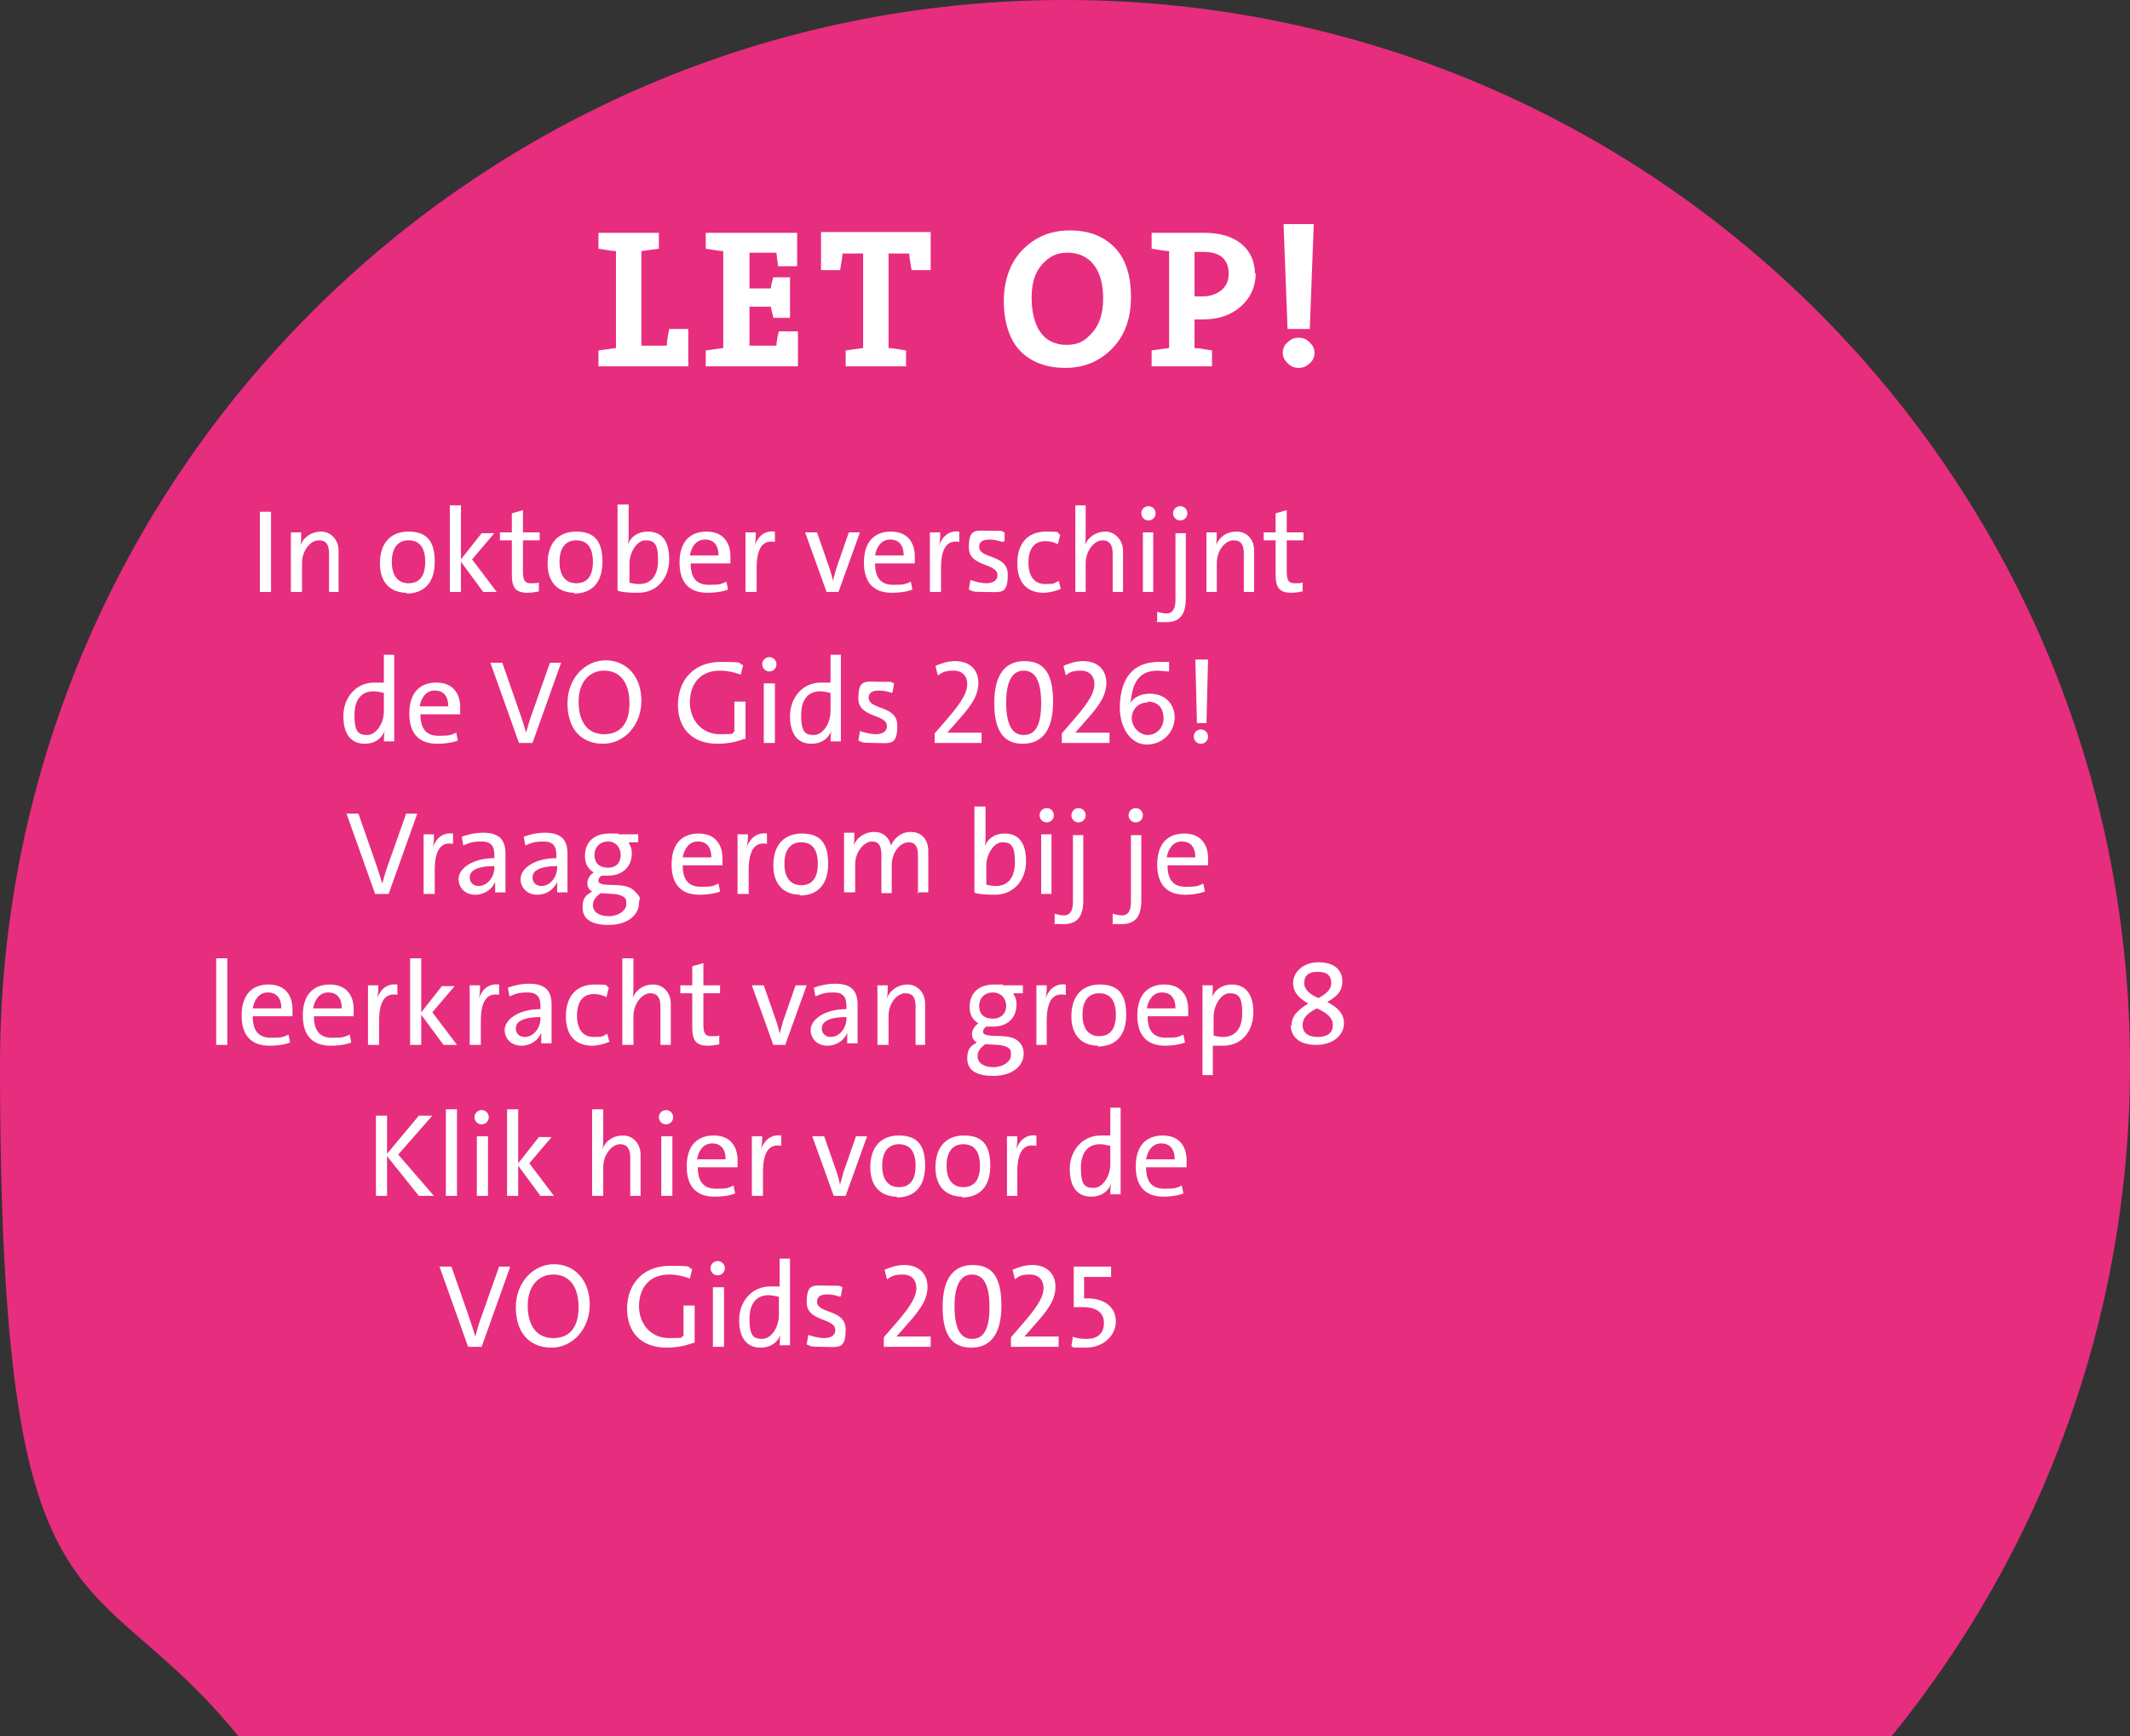 <?xml version="1.0" encoding="UTF-8"?>
<svg xmlns="http://www.w3.org/2000/svg" version="1.1" viewBox="0 0 268 218.5">
  <rect x="0" y="0" width="268" height="218.5" fill="#333333" stroke="none"/>
  <!-- Generator: Adobe Illustrator 29.6.1, SVG Export Plug-In . SVG Version: 2.1.1 Build 9)  -->
  <defs>
    <style>
      .st0 {
        fill: #fff;
      }

      .st1 {
        fill: #e72d7e;
      }
    </style>
  </defs>
  <g id="Laag_1_kopie_3">
    <path class="st1" d="M238,218.5c18.8-23.1,30-52.5,30-84.5C268,60,208,0,134,0S0,60,0,134s11.2,61.4,30,84.5h208Z"/>
  </g>
  <g id="tekst_contour">
    <g>
      <path class="st0" d="M86.6,46.1h-11.3v-2c.8-.1,1.5-.2,2.2-.3v-12.2c-.6,0-1.4-.2-2.2-.3v-2h7.6v2c-.8.1-1.5.2-2.2.3v11.9h3.2c0-.4.1-1.1.3-2.1h2.4v4.8Z"/>
      <path class="st0" d="M100.3,46.1h-11.5v-2c.8-.1,1.5-.2,2.2-.3v-12.2c-.6,0-1.4-.2-2.2-.3v-2h11.5v4.2h-2.4c-.1-.9-.2-1.4-.2-1.7h-3.4v4.5h2.7c0-.5.2-1,.3-1.4h2.1v5.1h-2.1c0-.2-.2-.7-.3-1.4h-2.7v4.9h3.4c0-.5.1-1,.3-1.8h2.4v4.4Z"/>
      <path class="st0" d="M117.1,29.2v4.8h-2.4c-.2-1.1-.3-1.8-.3-2.1h-2.6v11.9c.6,0,1.4.2,2.2.3v2h-7.6v-2c.8-.1,1.5-.2,2.2-.3v-11.9h-2.6c0,.3-.1,1-.3,2.1h-2.4v-4.8h13.8Z"/>
      <path class="st0" d="M142.3,37.4c0,2.7-.8,4.9-2.4,6.5s-3.5,2.4-5.9,2.4-4.4-.8-5.7-2.2-2-3.6-2-6.2.8-4.9,2.4-6.5c1.6-1.6,3.5-2.4,5.9-2.4s4.2.7,5.6,2.1c1.4,1.4,2.1,3.5,2.1,6.3ZM138.8,37.6c0-1.9-.4-3.3-1.2-4.3-.8-1-1.9-1.5-3.3-1.5s-2.3.5-3.2,1.5c-.9,1-1.3,2.4-1.3,4.2s.4,3.3,1.1,4.3c.7,1,1.8,1.6,3.3,1.6s2.3-.5,3.2-1.5c.9-1,1.4-2.4,1.4-4.3Z"/>
      <path class="st0" d="M158,34.3c0,1.7-.6,3.1-1.8,4.2s-2.8,1.7-4.8,1.7-.8,0-1.1,0v3.6c.6,0,1.4.2,2.2.3v2h-7.6v-2c.8-.1,1.5-.2,2.2-.3v-12.2c-.6,0-1.4-.2-2.2-.3v-2h1.9c.2,0,.9,0,2,0s2.1,0,2.7,0c2.1,0,3.6.5,4.7,1.4,1.1.9,1.7,2.2,1.7,3.8ZM154.6,34.5c0-1.9-1.1-2.8-3.2-2.8s-.9,0-1.1,0v5.6c.3,0,.6,0,1,0,1,0,1.8-.3,2.4-.8.6-.5.9-1.2.9-2.1Z"/>
      <path class="st0" d="M162,43.1c.4-.4.8-.6,1.4-.6s1,.2,1.4.6c.4.4.6.8.6,1.3s-.2,1-.6,1.3c-.4.4-.8.6-1.4.6s-1-.2-1.4-.6c-.4-.4-.6-.8-.6-1.3s.2-1,.6-1.3ZM165.3,28.2l-.5,13.2h-2.8l-.5-13.2h3.8Z"/>
    </g>
    <g>
      <path class="st0" d="M32.7,74.5v-10.1h1.4v10.1h-1.4Z"/>
      <path class="st0" d="M41.4,74.5v-4.8c0-1.1-.3-1.7-1.3-1.7s-2.1,1.2-2.1,2.9v3.6h-1.4v-7.5h1.3c0,.4,0,1.1-.1,1.6h0c.4-1,1.4-1.7,2.6-1.7s2.2,1,2.2,2.4v5.2h-1.4Z"/>
      <path class="st0" d="M51.2,74.6c-2,0-3.4-1.2-3.4-3.7s1.3-4,3.6-4,3.3,1.2,3.3,3.8-1.3,4-3.6,4ZM51.4,68c-1.3,0-2.1.9-2.1,2.7s.8,2.7,2.1,2.7,2.1-.8,2.1-2.7-.8-2.7-2.1-2.7Z"/>
      <path class="st0" d="M60.8,74.5l-2.8-3.8v3.8h-1.4v-10.9h1.4v6.8l2.6-3.3h1.6l-2.8,3.3,3.1,4.1h-1.7Z"/>
      <path class="st0" d="M67.9,74.4c-.4.1-1,.2-1.5.2-1.5,0-2-.6-2-2.3v-4.3h-1.5v-1h1.5v-2.4l1.4-.4v2.8h2.1v1h-2.1v3.9c0,1.1.2,1.5,1,1.5s.7,0,1-.1v1.1Z"/>
      <path class="st0" d="M72.3,74.6c-2,0-3.4-1.2-3.4-3.7s1.3-4,3.6-4,3.3,1.2,3.3,3.8-1.3,4-3.6,4ZM72.5,68c-1.3,0-2.1.9-2.1,2.7s.8,2.7,2.1,2.7,2.1-.8,2.1-2.7-.8-2.7-2.1-2.7Z"/>
      <path class="st0" d="M79.1,67.1c0,.4,0,1-.1,1.4h0c.4-1,1.3-1.6,2.5-1.6,1.8,0,2.7,1.2,2.7,3.5s-1.5,4.2-3.9,4.2-2.6-.3-2.6-.3v-10.8h1.4v3.6ZM79.1,73.3s.6.2,1.3.2c1.4,0,2.4-.9,2.4-3s-.5-2.5-1.6-2.5-2,1.6-2,2.9v2.5Z"/>
      <path class="st0" d="M86.9,70.9c0,1.9.8,2.7,2.3,2.7s1.5-.1,2.2-.4l.2,1c-.8.3-1.7.4-2.6.4-2.2,0-3.5-1.2-3.5-3.8s1.3-3.9,3.4-3.9,3,1.4,3,3.1,0,.9,0,.9h-4.9ZM86.9,69.9h3.5c0-1.3-.6-2-1.7-2s-1.7.9-1.9,2Z"/>
      <path class="st0" d="M97.5,68.2c-1.6-.3-2.3.9-2.3,3.3v3h-1.4v-7.5h1.3c0,.5,0,1.2-.2,1.8h0c.3-1,1.1-2.1,2.6-1.9v1.3Z"/>
      <path class="st0" d="M105.5,74.5h-1.5l-2.7-7.5h1.5l1.6,4.6c.2.6.3,1,.4,1.5h0c.1-.5.3-1,.4-1.5l1.6-4.6h1.4l-2.7,7.5Z"/>
      <path class="st0" d="M110.1,70.9c0,1.9.8,2.7,2.3,2.7s1.5-.1,2.2-.4l.2,1c-.8.3-1.7.4-2.6.4-2.2,0-3.5-1.2-3.5-3.8s1.3-3.9,3.4-3.9,3,1.4,3,3.1,0,.9,0,.9h-4.9ZM110.2,69.9h3.5c0-1.3-.6-2-1.7-2s-1.7.9-1.9,2Z"/>
      <path class="st0" d="M120.7,68.2c-1.6-.3-2.3.9-2.3,3.3v3h-1.4v-7.5h1.3c0,.5,0,1.2-.2,1.8h0c.3-1,1.1-2.1,2.6-1.9v1.3Z"/>
      <path class="st0" d="M126.1,68.2c-.5-.2-1.2-.3-1.6-.3-1,0-1.3.4-1.3.9,0,1.6,3.6.9,3.6,3.5s-.9,2.2-2.8,2.2-1.5-.1-2.1-.3l.2-1.2c.6.2,1.4.4,2,.4.9,0,1.4-.4,1.4-1,0-1.6-3.6-1-3.6-3.5s.9-2.1,2.8-2.1,1.1,0,1.7.2v1.1Z"/>
      <path class="st0" d="M133.5,74.1c-.7.3-1.5.5-2.2.5-1.9,0-3.3-1.1-3.3-3.7s1.4-4,3.6-4,1.2.1,1.8.4l-.3,1.2c-.5-.3-1.1-.4-1.6-.4-1.3,0-2.1.9-2.1,2.7s.8,2.7,2.1,2.7,1.1-.1,1.7-.4l.3,1.1Z"/>
      <path class="st0" d="M140,74.5v-4.8c0-1-.3-1.7-1.3-1.7s-2.1,1.3-2.1,2.9v3.6h-1.3v-10.9h1.3v3.5c0,.5,0,1.1-.1,1.5h0c.4-1,1.4-1.7,2.6-1.7s2.2,1.1,2.2,2.4v5.2h-1.3Z"/>
      <path class="st0" d="M144.5,65.5c-.5,0-.9-.4-.9-.9s.4-.9.9-.9.9.4.9.9-.4.9-.9.9ZM143.8,74.5v-7.5h1.3v7.5h-1.3Z"/>
      <path class="st0" d="M149.2,75.3c0,2-.7,3-2.5,3s-1.1-.1-1.1-.1v-1.2c.1,0,.6.2,1.2.2s1.1-.4,1.1-1.7v-8.4h1.3v8.3ZM148.5,65.5c-.5,0-.9-.4-.9-.9s.4-.9.9-.9.9.4.9.9-.4.9-.9.9Z"/>
      <path class="st0" d="M156.5,74.5v-4.8c0-1.1-.3-1.7-1.3-1.7s-2.1,1.2-2.1,2.9v3.6h-1.3v-7.5h1.3c0,.4,0,1.1-.1,1.6h0c.4-1,1.3-1.7,2.6-1.7s2.2,1,2.2,2.4v5.2h-1.3Z"/>
      <path class="st0" d="M164,74.4c-.4.1-1,.2-1.5.2-1.5,0-2-.6-2-2.3v-4.3h-1.5v-1h1.5v-2.4l1.4-.4v2.8h2.1v1h-2.1v3.9c0,1.1.2,1.5,1,1.5s.7,0,1-.1v1.1Z"/>
      <path class="st0" d="M48.3,93.5c0-.4,0-1.1.1-1.5h0c-.4,1-1.3,1.6-2.5,1.6-1.8,0-2.7-1.3-2.7-3.5s1.5-4.2,3.9-4.2.8,0,1.2,0v-3.5h1.3v10.9h-1.3ZM48.3,87.2c-.5-.1-.9-.2-1.3-.2-1.4,0-2.4.9-2.4,3s.5,2.5,1.6,2.5,2.1-1.4,2.1-3v-2.4Z"/>
      <path class="st0" d="M52.9,89.9c0,1.9.8,2.7,2.3,2.7s1.5-.1,2.2-.4l.2,1c-.8.3-1.7.4-2.6.4-2.2,0-3.5-1.2-3.5-3.8s1.3-3.9,3.4-3.9,3,1.4,3,3.1,0,.9,0,.9h-4.9ZM52.9,88.9h3.5c0-1.3-.6-2-1.7-2s-1.7.9-1.9,2Z"/>
      <path class="st0" d="M67,93.5h-1.7l-3.6-10.1h1.5l2.3,6.6c.2.6.5,1.5.7,2.2h0c.2-.7.4-1.5.7-2.3l2.3-6.5h1.4l-3.6,10.1Z"/>
      <path class="st0" d="M75.9,93.6c-2.9,0-4.5-2-4.5-5.1s2.2-5.4,4.8-5.4,4.5,2,4.5,5.1-2.2,5.4-4.8,5.4ZM76,84.4c-1.8,0-3.2,1.4-3.2,3.9s1.1,4.1,3.2,4.1,3.2-1.4,3.2-3.9-1.1-4.1-3.2-4.1Z"/>
      <path class="st0" d="M93.6,93c-1,.4-2.2.6-3.3.6-3.2,0-5-1.9-5-4.9s1.9-5.4,5.4-5.4,1.9.2,2.8.4l-.3,1.2c-.8-.3-1.7-.5-2.6-.5-2.7,0-3.8,1.9-3.8,4s1.4,4,3.8,4,1.2-.1,1.8-.3v-3.8h1.4v4.7Z"/>
      <path class="st0" d="M96.8,84.5c-.5,0-.9-.4-.9-.9s.4-.9.9-.9.9.4.9.9-.4.9-.9.9ZM96.1,93.5v-7.5h1.4v7.5h-1.4Z"/>
      <path class="st0" d="M104.5,93.5c0-.4,0-1.1.1-1.5h0c-.4,1-1.3,1.6-2.5,1.6-1.8,0-2.7-1.3-2.7-3.5s1.5-4.2,3.9-4.2.8,0,1.2,0v-3.5h1.3v10.9h-1.3ZM104.5,87.2c-.5-.1-.9-.2-1.3-.2-1.4,0-2.4.9-2.4,3s.5,2.5,1.6,2.5,2.1-1.4,2.1-3v-2.4Z"/>
      <path class="st0" d="M112.2,87.2c-.5-.2-1.2-.3-1.6-.3-1,0-1.3.4-1.3.9,0,1.6,3.6.9,3.6,3.5s-.9,2.2-2.8,2.2-1.5-.1-2.1-.3l.2-1.2c.6.2,1.4.4,2,.4.9,0,1.4-.4,1.4-1,0-1.6-3.6-1-3.6-3.5s.9-2.1,2.8-2.1,1.1,0,1.7.2l-.2,1.1Z"/>
      <path class="st0" d="M117.6,93.5v-1.2l1.9-2.2c1.6-1.9,2.2-3,2.2-4s-.6-1.7-1.7-1.7-1.4.2-2,.6l-.3-1.2c.7-.3,1.5-.6,2.5-.6,1.9,0,2.9,1.2,2.9,2.7s-.7,2.7-2.5,4.7l-1.4,1.6h0c.9,0,2.5,0,4.3,0v1.3h-5.9Z"/>
      <path class="st0" d="M128.7,93.6c-2.1,0-3.6-1.2-3.6-5.1s1.6-5.3,3.8-5.3,3.6,1.2,3.6,5.1-1.6,5.3-3.8,5.3ZM128.8,84.4c-1.3,0-2.2,1.1-2.2,4s.8,4.1,2.2,4.1,2.2-1.1,2.2-4-.8-4.1-2.2-4.1Z"/>
      <path class="st0" d="M133.6,93.5v-1.2l1.9-2.2c1.6-1.9,2.2-3,2.2-4s-.6-1.7-1.7-1.7-1.4.2-1.9.6l-.3-1.2c.7-.3,1.5-.6,2.5-.6,1.9,0,2.9,1.2,2.9,2.7s-.7,2.7-2.5,4.7l-1.4,1.6h0c.9,0,2.5,0,4.3,0v1.3h-5.9Z"/>
      <path class="st0" d="M147,84.5c-.4,0-.9-.1-1.3-.1-1.1,0-1.8.3-2.3.8-1.1,1.1-1,2.8-1.2,3.3h0c.4-.7,1.3-1.2,2.5-1.2,1.9,0,3.1,1.3,3.1,3s-1.4,3.4-3.5,3.4-3.4-2.2-3.4-4.6c0-4,1.9-5.8,4.9-5.8s.9,0,1.3,0v1.2ZM144.4,88.4c-1.2,0-2,.9-2,2s1,2.1,2,2.1,2-.8,2-2.1-.7-2.1-2-2.1Z"/>
      <path class="st0" d="M151.1,93.6c-.5,0-.9-.4-.9-.9s.4-.9.9-.9.9.4.9.9-.4.9-.9.9ZM151.7,91h-1.1l-.2-8h1.6l-.2,8Z"/>
      <path class="st0" d="M48.9,112.5h-1.7l-3.6-10.1h1.5l2.3,6.6c.2.6.5,1.5.7,2.2h0c.2-.7.4-1.5.7-2.3l2.3-6.5h1.4l-3.6,10.1Z"/>
      <path class="st0" d="M57,106.2c-1.6-.3-2.3.9-2.3,3.3v3h-1.4v-7.5h1.3c0,.5,0,1.2-.2,1.8h0c.3-1,1.1-2.1,2.6-1.9v1.3Z"/>
      <path class="st0" d="M62.3,112.5c0-.5,0-1.1,0-1.5h0c-.4.9-1.3,1.6-2.5,1.6s-2.1-.8-2.1-2,1.6-2.6,4.5-2.6v-.4c0-1.1-.4-1.7-1.6-1.7s-1.6.2-2.3.5l-.2-1.1c.8-.3,1.7-.5,2.7-.5,2.1,0,2.8,1,2.8,2.6v2.8c0,.7,0,1.5,0,2.1h-1.3ZM62.2,109c-2.4,0-3.1.7-3.1,1.4s.5,1.1,1.1,1.1c1.2,0,2-1.2,2-2.3v-.2Z"/>
      <path class="st0" d="M70.1,112.5c0-.5,0-1.1,0-1.5h0c-.4.9-1.3,1.6-2.5,1.6s-2.1-.8-2.1-2,1.6-2.6,4.5-2.6v-.4c0-1.1-.4-1.7-1.6-1.7s-1.6.2-2.3.5l-.2-1.1c.8-.3,1.7-.5,2.7-.5,2.1,0,2.8,1,2.8,2.6v2.8c0,.7,0,1.5,0,2.1h-1.3ZM70.1,109c-2.4,0-3.1.7-3.1,1.4s.5,1.1,1.1,1.1c1.2,0,2-1.2,2-2.3v-.2Z"/>
      <path class="st0" d="M79.1,106.1c.3.4.4.8.4,1.3,0,1.6-1.1,2.8-3,2.8s-.6,0-.8,0c-.3.2-.4.4-.4.6s0,.3.3.4c.8.4,3.1-.2,4.2.9s.6.9.6,1.5c0,1.6-1.5,2.8-3.8,2.8s-3.3-.8-3.3-2.2.6-1.6,1.2-2c-.5-.3-.6-.7-.6-1.1s.3-1,.8-1.3c-.8-.5-1.1-1.2-1.1-2.1,0-1.6,1-2.8,3.1-2.8s.8,0,1.1.1h2.5v1h-1.1ZM75.6,112.4c-.6.4-1,.9-1,1.5,0,.9.8,1.4,2,1.4s2.2-.7,2.2-1.5-.1-.7-.3-.9c-.6-.5-1.9-.4-3-.5ZM76.5,105.9c-1,0-1.7.7-1.7,1.7s.6,1.6,1.7,1.6,1.6-.7,1.6-1.6-.6-1.7-1.6-1.7Z"/>
      <path class="st0" d="M85.9,108.9c0,1.9.8,2.7,2.3,2.7s1.5-.1,2.2-.4l.2,1c-.8.3-1.7.4-2.6.4-2.2,0-3.5-1.2-3.5-3.8s1.3-3.9,3.4-3.9,3,1.4,3,3.1,0,.9,0,.9h-4.9ZM86,107.9h3.5c0-1.3-.6-2-1.7-2s-1.7.9-1.9,2Z"/>
      <path class="st0" d="M96.5,106.2c-1.6-.3-2.3.9-2.3,3.3v3h-1.4v-7.5h1.3c0,.5,0,1.2-.2,1.8h0c.3-1,1.1-2.1,2.6-1.9v1.3Z"/>
      <path class="st0" d="M100.7,112.6c-2,0-3.4-1.2-3.4-3.7s1.3-4,3.6-4,3.3,1.2,3.3,3.8-1.3,4-3.6,4ZM100.8,106c-1.3,0-2.1.9-2.1,2.7s.8,2.7,2.1,2.7,2.1-.8,2.1-2.7-.8-2.7-2.1-2.7Z"/>
      <path class="st0" d="M115.5,112.5v-4.8c0-1.1-.3-1.7-1.2-1.7s-2.1,1.1-2.1,2.9v3.5h-1.3v-4.8c0-1.1-.3-1.7-1.2-1.7s-2.1,1.2-2.1,2.9v3.5h-1.4v-7.5h1.3c0,.4,0,1.1-.1,1.6h0c.4-1,1.4-1.7,2.6-1.7s1.9.8,2.1,1.7c.3-.7,1.1-1.7,2.5-1.7s2.2,1,2.2,2.4v5.2h-1.4Z"/>
      <path class="st0" d="M124,105.1c0,.4,0,1-.1,1.4h0c.4-1,1.3-1.6,2.5-1.6,1.8,0,2.7,1.2,2.7,3.5s-1.5,4.2-3.9,4.2-2.6-.3-2.6-.3v-10.8h1.4v3.6ZM124,111.3s.6.2,1.3.2c1.4,0,2.4-.9,2.4-3s-.5-2.5-1.6-2.5-2,1.6-2,2.9v2.5Z"/>
      <path class="st0" d="M131.7,103.5c-.5,0-.9-.4-.9-.9s.4-.9.9-.9.9.4.9.9-.4.9-.9.9ZM131,112.5v-7.5h1.3v7.5h-1.3Z"/>
      <path class="st0" d="M136.3,113.3c0,2-.7,3-2.5,3s-1.1-.1-1.1-.1v-1.2c.1,0,.6.2,1.2.2s1.1-.4,1.1-1.7v-8.4h1.3v8.3ZM135.7,103.5c-.5,0-.9-.4-.9-.9s.4-.9.9-.9.9.4.9.9-.4.9-.9.9Z"/>
      <path class="st0" d="M143.6,113.3c0,2-.7,3-2.5,3s-1.1-.1-1.1-.1v-1.2c.1,0,.6.2,1.2.2s1.1-.4,1.1-1.7v-8.4h1.3v8.3ZM142.9,103.5c-.5,0-.9-.4-.9-.9s.4-.9.9-.9.9.4.9.9-.4.9-.9.9Z"/>
      <path class="st0" d="M146.9,108.9c0,1.9.8,2.7,2.3,2.7s1.5-.1,2.2-.4l.2,1c-.8.3-1.7.4-2.5.4-2.2,0-3.5-1.2-3.5-3.8s1.3-3.9,3.4-3.9,3,1.4,3,3.1,0,.9,0,.9h-4.9ZM146.9,107.9h3.5c0-1.3-.6-2-1.7-2s-1.7.9-1.9,2Z"/>
      <path class="st0" d="M27.2,131.5v-10.9h1.4v10.9h-1.4Z"/>
      <path class="st0" d="M31.8,127.9c0,1.9.8,2.7,2.3,2.7s1.5-.1,2.2-.4l.2,1c-.8.3-1.7.4-2.6.4-2.2,0-3.5-1.2-3.5-3.8s1.3-3.9,3.4-3.9,3,1.4,3,3.1,0,.9,0,.9h-4.9ZM31.9,126.9h3.5c0-1.3-.6-2-1.7-2s-1.7.9-1.9,2Z"/>
      <path class="st0" d="M39.5,127.9c0,1.9.8,2.7,2.3,2.7s1.5-.1,2.2-.4l.2,1c-.8.3-1.7.4-2.6.4-2.2,0-3.5-1.2-3.5-3.8s1.3-3.9,3.4-3.9,3,1.4,3,3.1,0,.9,0,.9h-4.9ZM39.5,126.9h3.5c0-1.3-.6-2-1.7-2s-1.7.9-1.9,2Z"/>
      <path class="st0" d="M50,125.2c-1.6-.3-2.3.9-2.3,3.3v3h-1.4v-7.5h1.3c0,.5,0,1.2-.2,1.8h0c.3-1,1.1-2.1,2.6-1.9v1.3Z"/>
      <path class="st0" d="M55.8,131.5l-2.8-3.8v3.8h-1.4v-10.9h1.4v6.8l2.6-3.3h1.6l-2.8,3.3,3.1,4.1h-1.7Z"/>
      <path class="st0" d="M62.8,125.2c-1.6-.3-2.3.9-2.3,3.3v3h-1.4v-7.5h1.3c0,.5,0,1.2-.2,1.8h0c.3-1,1.1-2.1,2.6-1.9v1.3Z"/>
      <path class="st0" d="M68.1,131.5c0-.5,0-1.1,0-1.5h0c-.4.9-1.3,1.6-2.5,1.6s-2.1-.8-2.1-2,1.6-2.6,4.5-2.6v-.4c0-1.1-.4-1.7-1.6-1.7s-1.6.2-2.3.5l-.2-1.1c.8-.3,1.7-.5,2.7-.5,2.1,0,2.8,1,2.8,2.6v2.8c0,.7,0,1.5,0,2.1h-1.3ZM68,128c-2.4,0-3.1.7-3.1,1.4s.5,1.1,1.1,1.1c1.2,0,2-1.2,2-2.3v-.2Z"/>
      <path class="st0" d="M76.7,131.1c-.7.3-1.5.5-2.2.5-1.9,0-3.3-1.1-3.3-3.7s1.4-4,3.6-4,1.2.1,1.8.4l-.3,1.2c-.5-.3-1.1-.4-1.6-.4-1.3,0-2.1.9-2.1,2.7s.8,2.7,2.1,2.7,1.1-.1,1.7-.4l.3,1.1Z"/>
      <path class="st0" d="M83.1,131.5v-4.8c0-1-.3-1.7-1.3-1.7s-2.1,1.3-2.1,2.9v3.6h-1.4v-10.9h1.4v3.5c0,.5,0,1.1-.1,1.5h0c.4-1,1.3-1.7,2.6-1.7s2.2,1.1,2.2,2.4v5.2h-1.4Z"/>
      <path class="st0" d="M90.6,131.4c-.4.1-1,.2-1.5.2-1.5,0-2-.6-2-2.3v-4.3h-1.5v-1h1.5v-2.4l1.4-.4v2.8h2.1v1h-2.1v3.9c0,1.1.2,1.5,1,1.5s.7,0,1-.1v1.1Z"/>
      <path class="st0" d="M98.8,131.5h-1.5l-2.7-7.5h1.5l1.6,4.6c.2.6.3,1,.4,1.5h0c.1-.5.3-1,.4-1.5l1.6-4.6h1.4l-2.7,7.5Z"/>
      <path class="st0" d="M106.6,131.5c0-.5,0-1.1,0-1.5h0c-.4.9-1.3,1.6-2.5,1.6s-2.1-.8-2.1-2,1.6-2.6,4.5-2.6v-.4c0-1.1-.4-1.7-1.6-1.7s-1.6.2-2.3.5l-.2-1.1c.8-.3,1.7-.5,2.7-.5,2.1,0,2.8,1,2.8,2.6v2.8c0,.7,0,1.5,0,2.1h-1.3ZM106.5,128c-2.4,0-3.1.7-3.1,1.4s.5,1.1,1.1,1.1c1.2,0,2-1.2,2-2.3v-.2Z"/>
      <path class="st0" d="M115.2,131.5v-4.8c0-1.1-.3-1.7-1.3-1.7s-2.1,1.2-2.1,2.9v3.6h-1.4v-7.5h1.3c0,.4,0,1.1-.1,1.6h0c.4-1,1.4-1.7,2.6-1.7s2.2,1,2.2,2.4v5.2h-1.4Z"/>
      <path class="st0" d="M127.5,125.1c.3.4.4.8.4,1.3,0,1.6-1,2.8-3,2.8s-.6,0-.8,0c-.3.2-.4.4-.4.6s0,.3.3.4c.8.4,3.1-.2,4.2.9.4.4.6.9.6,1.5,0,1.6-1.5,2.8-3.8,2.8s-3.3-.8-3.3-2.2.6-1.6,1.2-2c-.5-.3-.6-.7-.6-1.1s.3-1,.8-1.3c-.8-.5-1.1-1.2-1.1-2.1,0-1.6,1-2.8,3.1-2.8s.8,0,1.1.1h2.5v1h-1.1ZM124,131.4c-.6.4-1,.9-1,1.5,0,.9.8,1.4,2,1.4s2.2-.7,2.2-1.5-.1-.7-.3-.9c-.6-.5-1.9-.4-3-.5ZM124.9,124.9c-1,0-1.7.7-1.7,1.7s.6,1.6,1.7,1.6,1.7-.7,1.7-1.6-.6-1.7-1.7-1.7Z"/>
      <path class="st0" d="M134,125.2c-1.6-.3-2.3.9-2.3,3.3v3h-1.3v-7.5h1.3c0,.5,0,1.2-.2,1.8h0c.3-1,1.1-2.1,2.6-1.9v1.3Z"/>
      <path class="st0" d="M138.2,131.6c-2,0-3.4-1.2-3.4-3.7s1.3-4,3.6-4,3.3,1.2,3.3,3.8-1.3,4-3.6,4ZM138.3,125c-1.3,0-2.1.9-2.1,2.7s.8,2.7,2.1,2.7,2.1-.8,2.1-2.7-.8-2.7-2.1-2.7Z"/>
      <path class="st0" d="M144.4,127.9c0,1.9.8,2.7,2.3,2.7s1.5-.1,2.2-.4l.2,1c-.8.3-1.7.4-2.5.4-2.2,0-3.5-1.2-3.5-3.8s1.3-3.9,3.4-3.9,3,1.4,3,3.1,0,.9,0,.9h-4.9ZM144.4,126.9h3.5c0-1.3-.6-2-1.7-2s-1.7.9-1.9,2Z"/>
      <path class="st0" d="M151.3,135.2v-11.2h1.3c0,.4,0,1.1-.1,1.5h0c.4-1,1.3-1.6,2.5-1.6,1.7,0,2.7,1.2,2.7,3.5s-1.4,4.2-3.8,4.2-.9,0-1.3,0v3.7h-1.3ZM152.6,130.3c.4.1.8.2,1.3.2,1.4,0,2.4-.9,2.4-3s-.5-2.5-1.6-2.5-2,1.6-2,2.9v2.5Z"/>
      <path class="st0" d="M162.5,129.1c0-1.4,1-2.1,2.1-2.8-1-.6-1.9-1.3-1.9-2.6s1.2-2.6,3.2-2.6,3,1,3,2.4-.9,2-1.9,2.6c1.1.6,2.1,1.3,2.1,2.7s-1.3,2.7-3.5,2.7-3.2-1.1-3.2-2.5ZM165.7,126.9c-1,.5-1.8,1.1-1.8,2.1s.7,1.5,1.9,1.5,1.9-.5,1.9-1.5-.9-1.6-2-2.1ZM165.9,125.6c.9-.5,1.6-1,1.6-1.9s-.5-1.4-1.7-1.4-1.7.5-1.7,1.4.8,1.5,1.8,1.9Z"/>
      <path class="st0" d="M52.7,150.5l-4-5v5h-1.4v-10.1h1.4v4.8l4-4.8h1.7l-4.3,4.9,4.5,5.2h-1.9Z"/>
      <path class="st0" d="M56.1,150.5v-10.9h1.4v10.9h-1.4Z"/>
      <path class="st0" d="M60.6,141.5c-.5,0-.9-.4-.9-.9s.4-.9.9-.9.9.4.9.9-.4.9-.9.9ZM60,150.5v-7.5h1.4v7.5h-1.4Z"/>
      <path class="st0" d="M68,150.5l-2.8-3.8v3.8h-1.4v-10.9h1.4v6.8l2.6-3.3h1.6l-2.8,3.3,3.1,4.1h-1.7Z"/>
      <path class="st0" d="M79.3,150.5v-4.8c0-1-.3-1.7-1.3-1.7s-2.1,1.3-2.1,2.9v3.6h-1.4v-10.9h1.4v3.5c0,.5,0,1.1-.1,1.5h0c.4-1,1.3-1.7,2.6-1.7s2.2,1.1,2.2,2.4v5.2h-1.4Z"/>
      <path class="st0" d="M83.8,141.5c-.5,0-.9-.4-.9-.9s.4-.9.9-.9.9.4.9.9-.4.9-.9.9ZM83.2,150.5v-7.5h1.4v7.5h-1.4Z"/>
      <path class="st0" d="M87.8,146.9c0,1.9.8,2.7,2.3,2.7s1.5-.1,2.2-.4l.2,1c-.8.3-1.7.4-2.6.4-2.2,0-3.5-1.2-3.5-3.8s1.3-3.9,3.4-3.9,3,1.4,3,3.1,0,.9,0,.9h-4.9ZM87.8,145.9h3.5c0-1.3-.6-2-1.7-2s-1.7.9-1.9,2Z"/>
      <path class="st0" d="M98.3,144.2c-1.6-.3-2.3.9-2.3,3.3v3h-1.4v-7.5h1.3c0,.5,0,1.2-.2,1.8h0c.3-1,1.1-2.1,2.6-1.9v1.3Z"/>
      <path class="st0" d="M106.4,150.5h-1.5l-2.7-7.5h1.5l1.6,4.6c.2.6.3,1,.4,1.5h0c.1-.5.3-1,.4-1.5l1.6-4.6h1.4l-2.7,7.5Z"/>
      <path class="st0" d="M112.9,150.6c-2,0-3.4-1.2-3.4-3.7s1.3-4,3.6-4,3.3,1.2,3.3,3.8-1.3,4-3.6,4ZM113.1,144c-1.3,0-2.1.9-2.1,2.7s.8,2.7,2.1,2.7,2.1-.8,2.1-2.7-.8-2.7-2.1-2.7Z"/>
      <path class="st0" d="M121.1,150.6c-2,0-3.4-1.2-3.4-3.7s1.3-4,3.6-4,3.3,1.2,3.3,3.8-1.3,4-3.6,4ZM121.2,144c-1.3,0-2.1.9-2.1,2.7s.8,2.7,2.1,2.7,2.1-.8,2.1-2.7-.8-2.7-2.1-2.7Z"/>
      <path class="st0" d="M130.3,144.2c-1.6-.3-2.3.9-2.3,3.3v3h-1.3v-7.5h1.3c0,.5,0,1.2-.2,1.8h0c.3-1,1.1-2.1,2.6-1.9v1.3Z"/>
      <path class="st0" d="M139.7,150.5c0-.4,0-1.1.1-1.5h0c-.4,1-1.3,1.6-2.5,1.6-1.8,0-2.7-1.3-2.7-3.5s1.5-4.2,3.9-4.2.8,0,1.2,0v-3.5h1.3v10.9h-1.3ZM139.7,144.2c-.5-.1-.9-.2-1.3-.2-1.4,0-2.4.9-2.4,3s.5,2.5,1.6,2.5,2.1-1.4,2.1-3v-2.4Z"/>
      <path class="st0" d="M144.2,146.9c0,1.9.8,2.7,2.3,2.7s1.5-.1,2.2-.4l.2,1c-.8.3-1.7.4-2.5.4-2.2,0-3.5-1.2-3.5-3.8s1.3-3.9,3.4-3.9,3,1.4,3,3.1,0,.9,0,.9h-4.9ZM144.3,145.9h3.5c0-1.3-.6-2-1.7-2s-1.7.9-1.9,2Z"/>
      <path class="st0" d="M60.6,169.5h-1.7l-3.6-10.1h1.5l2.3,6.6c.2.6.5,1.5.7,2.2h0c.2-.7.4-1.5.7-2.3l2.3-6.5h1.4l-3.6,10.1Z"/>
      <path class="st0" d="M69.4,169.6c-2.9,0-4.5-2-4.5-5.1s2.2-5.4,4.8-5.4,4.5,2,4.5,5.1-2.2,5.4-4.8,5.4ZM69.6,160.4c-1.8,0-3.2,1.4-3.2,3.9s1.1,4.1,3.2,4.1,3.2-1.4,3.2-3.9-1.1-4.1-3.2-4.1Z"/>
      <path class="st0" d="M87.2,169c-1,.4-2.2.6-3.3.6-3.2,0-5-1.9-5-4.9s1.9-5.4,5.4-5.4,1.9.2,2.8.4l-.3,1.2c-.8-.3-1.7-.5-2.6-.5-2.7,0-3.8,1.9-3.8,4s1.4,4,3.8,4,1.2-.1,1.8-.3v-3.8h1.4v4.7Z"/>
      <path class="st0" d="M90.3,160.5c-.5,0-.9-.4-.9-.9s.4-.9.9-.9.9.4.9.9-.4.9-.9.9ZM89.7,169.5v-7.5h1.4v7.5h-1.4Z"/>
      <path class="st0" d="M98.1,169.5c0-.4,0-1.1.1-1.5h0c-.4,1-1.3,1.6-2.5,1.6-1.8,0-2.7-1.3-2.7-3.5s1.5-4.2,3.9-4.2.8,0,1.2,0v-3.5h1.3v10.9h-1.3ZM98,163.2c-.5-.1-.9-.2-1.3-.2-1.4,0-2.4.9-2.4,3s.5,2.5,1.6,2.5,2.1-1.4,2.1-3v-2.4Z"/>
      <path class="st0" d="M105.7,163.2c-.5-.2-1.2-.3-1.6-.3-1,0-1.3.4-1.3.9,0,1.6,3.6.9,3.6,3.5s-.9,2.2-2.8,2.2-1.5-.1-2.1-.3l.2-1.2c.6.2,1.4.4,2,.4.9,0,1.4-.4,1.4-1,0-1.6-3.6-1-3.6-3.5s.9-2.1,2.8-2.1,1.1,0,1.7.2l-.2,1.1Z"/>
      <path class="st0" d="M111.2,169.5v-1.2l1.9-2.2c1.6-1.9,2.2-3,2.2-4s-.6-1.7-1.7-1.7-1.4.2-2,.6l-.3-1.2c.7-.3,1.5-.6,2.5-.6,1.9,0,2.9,1.2,2.9,2.7s-.7,2.7-2.5,4.7l-1.4,1.6h0c.9,0,2.5,0,4.3,0v1.3h-5.9Z"/>
      <path class="st0" d="M122.2,169.6c-2.1,0-3.6-1.2-3.6-5.1s1.6-5.3,3.8-5.3,3.6,1.2,3.6,5.1-1.6,5.3-3.8,5.3ZM122.3,160.4c-1.3,0-2.2,1.1-2.2,4s.8,4.1,2.2,4.1,2.2-1.1,2.2-4-.8-4.1-2.2-4.1Z"/>
      <path class="st0" d="M127.2,169.5v-1.2l1.9-2.2c1.6-1.9,2.2-3,2.2-4s-.6-1.7-1.7-1.7-1.4.2-1.9.6l-.3-1.2c.7-.3,1.5-.6,2.5-.6,1.9,0,2.9,1.2,2.9,2.7s-.7,2.7-2.5,4.7l-1.4,1.6h0c.9,0,2.5,0,4.3,0v1.3h-5.9Z"/>
      <path class="st0" d="M134.9,168.2c.5.2,1.1.3,1.8.3,1.4,0,2.2-.7,2.2-2s-.9-2-2.7-2-1.1,0-1.1,0v-5.1h4.7v1.3h-3.4v2.7c.1,0,.3,0,.4,0,2.3,0,3.6,1.2,3.6,2.9s-1.5,3.3-3.8,3.3-1.3,0-1.8-.2l.2-1.2Z"/>
    </g>
  </g>
</svg>